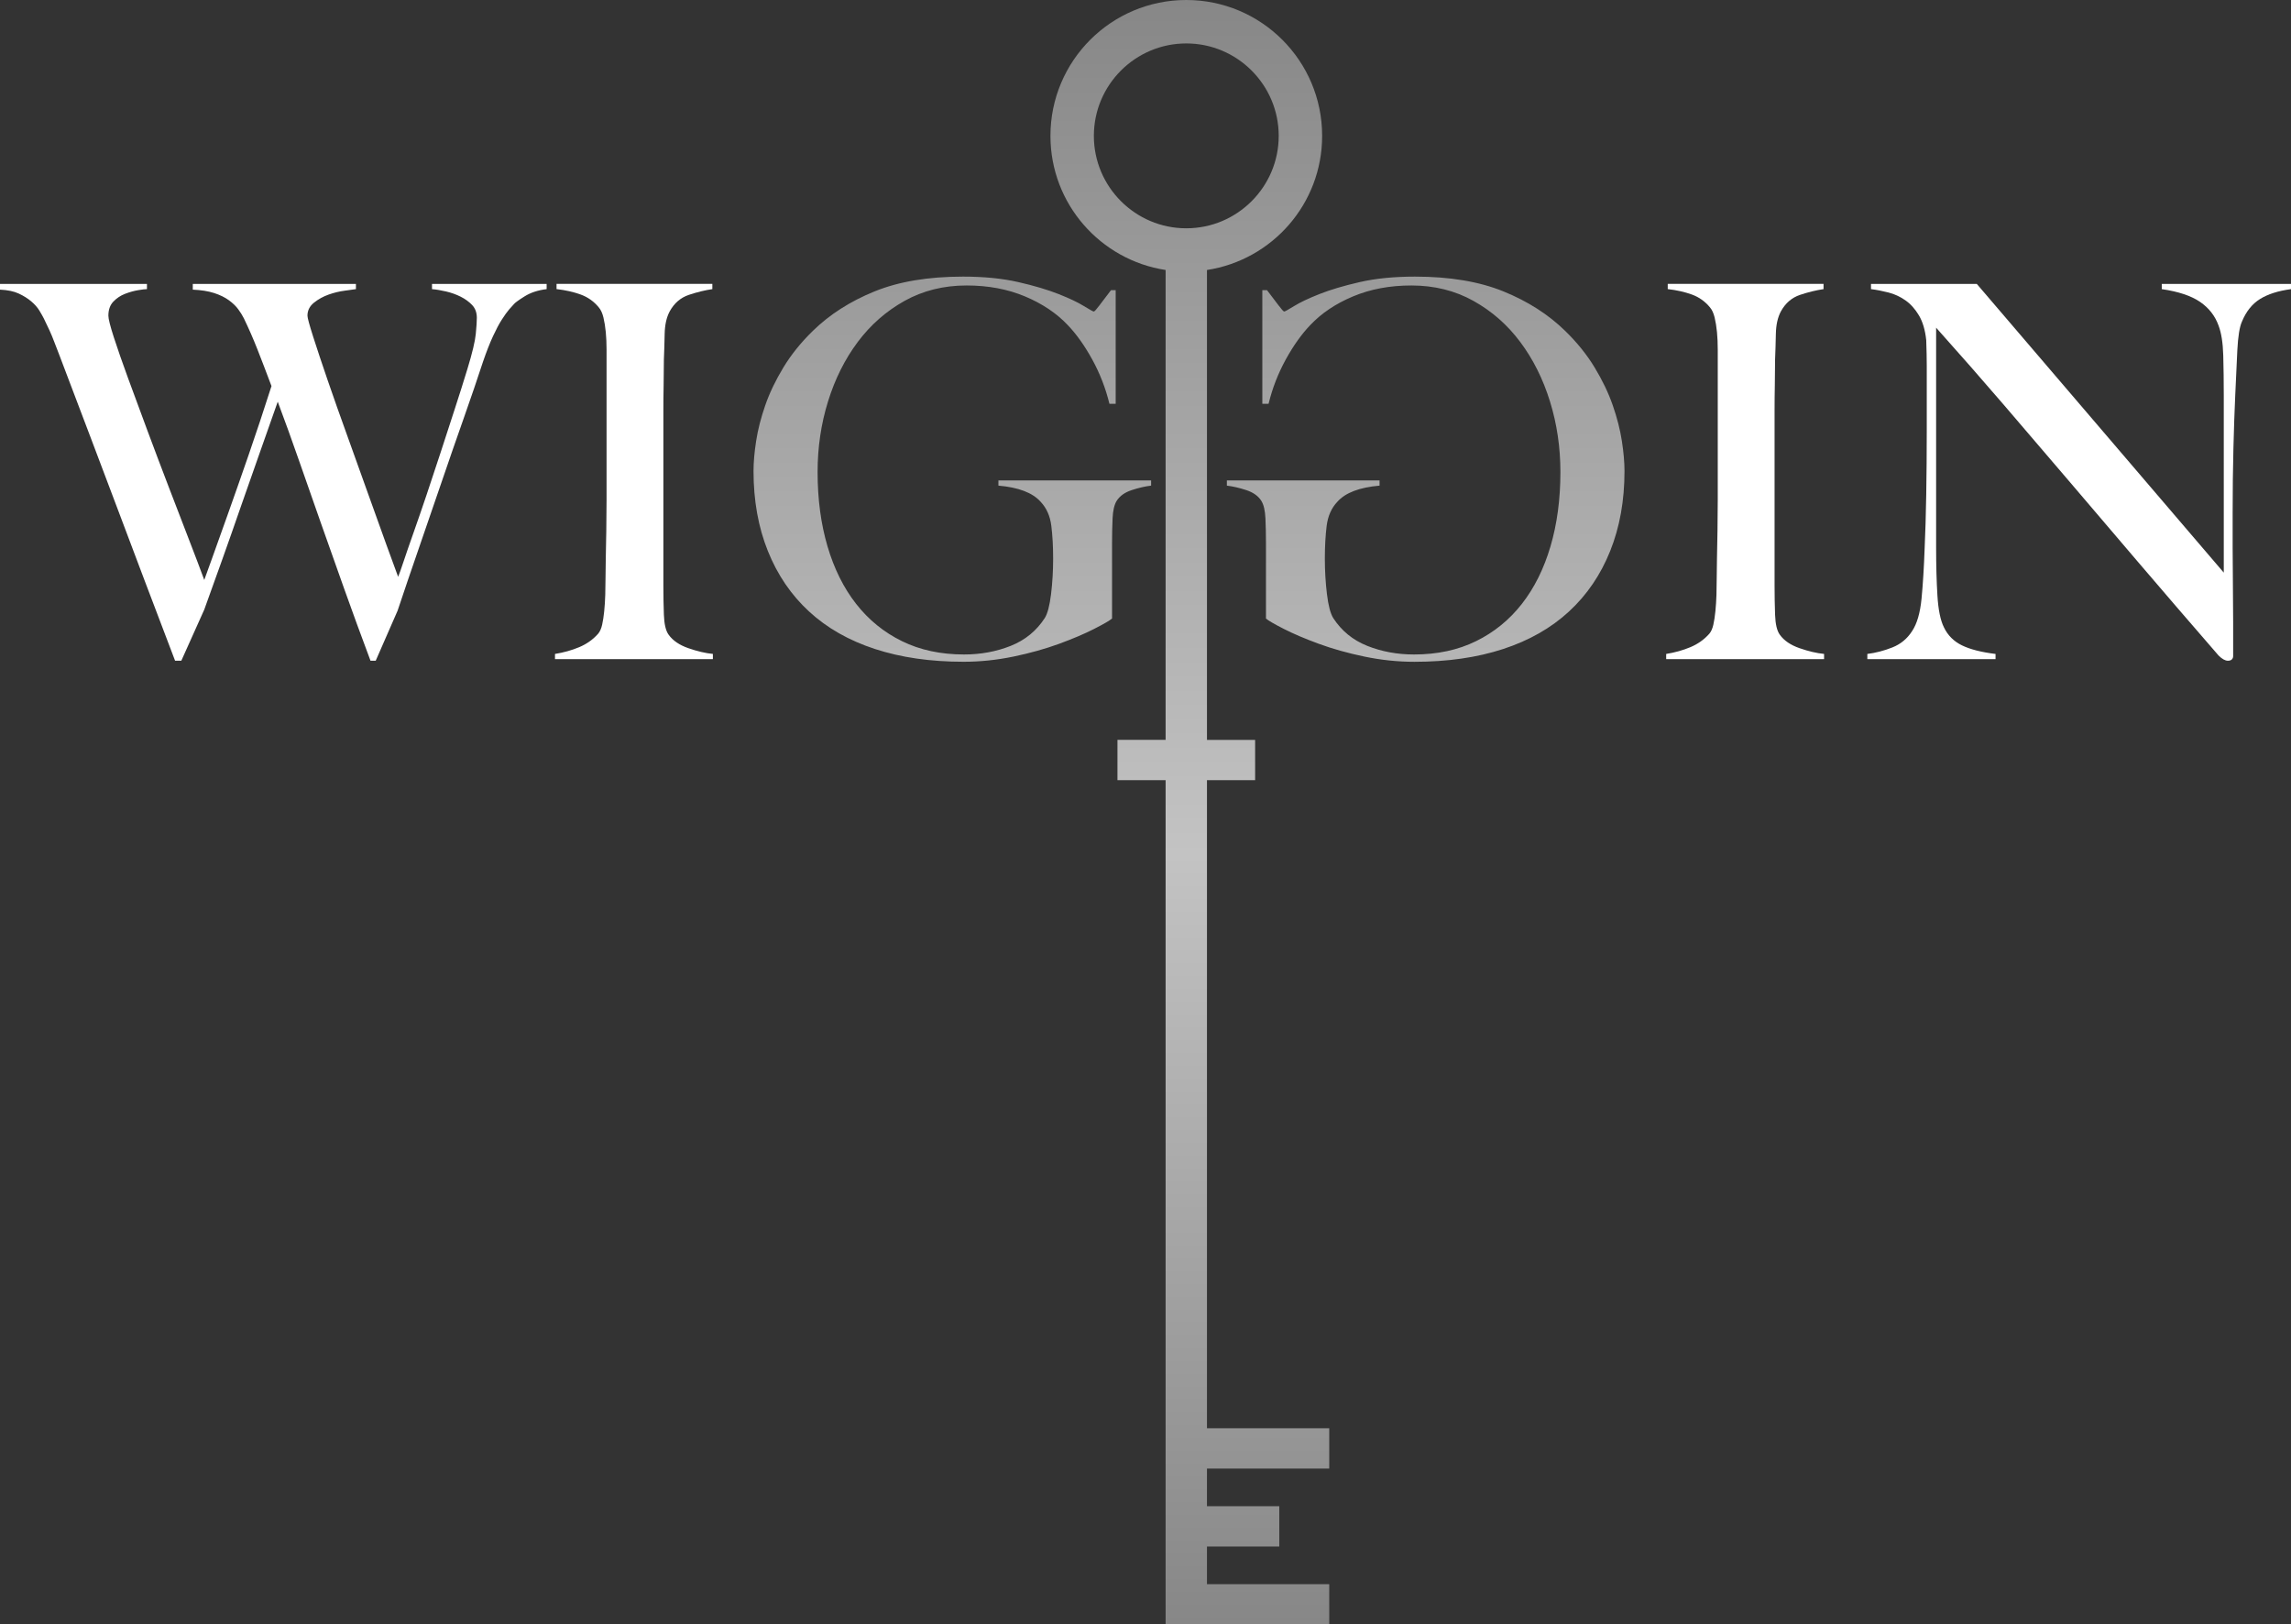 <?xml version="1.0" encoding="utf-8"?>
<!-- Generator: Adobe Illustrator 24.1.3, SVG Export Plug-In . SVG Version: 6.00 Build 0)  -->
<svg version="1.1" xmlns="http://www.w3.org/2000/svg" xmlns:xlink="http://www.w3.org/1999/xlink" x="0px" y="0px"
	 viewBox="0 0 183.446 130.063" style="enable-background:new 0 0 183.446 130.063;" xml:space="preserve">
<rect x="0" y="0" width="183.446" height="130.063" fill="#333333" stroke="none"/>
<style type="text/css">
	.st0{fill:#FFFFFF;}
	.st1{fill:url(#logoMark_1_);}
</style>
<g id="Backgrounds_Artboard">
</g>
<g id="black-cmyk">
</g>
<g id="white-cmyk">
</g>
<g id="invert-cmyk">
	<g>
		<path id="fullLogo_20_" class="st0" d="M41.998,23.733c-0.487,0.306-0.772,0.515-0.855,0.626
			c-0.084,0.083-0.209,0.223-0.376,0.417c-0.167,0.195-0.362,0.466-0.585,0.814
			c-0.223,0.348-0.458,0.793-0.709,1.335s-0.515,1.217-0.793,2.024
			c-0.446,1.363-0.96,2.873-1.544,4.527c-0.584,1.656-1.176,3.359-1.773,5.112
			c-0.598,1.752-1.203,3.512-1.815,5.278c-0.612,1.766-1.182,3.443-1.711,5.028l-1.752,4.006h-0.417
			c-0.751-2.004-1.454-3.923-2.107-5.759c-0.654-1.836-1.28-3.602-1.878-5.299
			c-0.598-1.697-1.176-3.345-1.732-4.945c-0.557-1.599-1.127-3.178-1.711-4.736
			c-0.445,1.28-0.918,2.622-1.419,4.027c-0.501,1.405-1.001,2.831-1.502,4.277
			c-0.501,1.447-1.001,2.873-1.502,4.277c-0.501,1.405-0.988,2.761-1.461,4.068l-1.836,4.09h-0.501
			c-0.863-2.253-1.677-4.396-2.442-6.426c-0.765-2.031-1.502-3.985-2.211-5.863
			c-0.71-1.877-1.398-3.699-2.065-5.466c-0.668-1.766-1.335-3.526-2.003-5.278
			c-0.195-0.528-0.369-0.988-0.522-1.377c-0.153-0.389-0.293-0.751-0.418-1.085
			c-0.125-0.334-0.257-0.653-0.397-0.96c-0.139-0.306-0.292-0.626-0.458-0.96
			c-0.084-0.166-0.202-0.375-0.355-0.626c-0.153-0.251-0.369-0.494-0.647-0.73
			c-0.278-0.236-0.612-0.445-1.001-0.626C1.112,23.323,0.612,23.219,0,23.19v-0.459h11.767V23.149
			c-0.14,0-0.376,0.028-0.71,0.084c-0.333,0.056-0.682,0.153-1.043,0.292
			c-0.362,0.139-0.674,0.348-0.939,0.625c-0.265,0.278-0.397,0.654-0.397,1.127
			c0,0.251,0.146,0.828,0.438,1.732c0.292,0.905,0.674,2.003,1.148,3.297
			c0.473,1.293,0.994,2.706,1.565,4.235c0.57,1.53,1.14,3.039,1.711,4.527
			c0.57,1.489,1.106,2.88,1.606,4.173c0.501,1.294,0.904,2.358,1.21,3.192
			c0.084-0.222,0.292-0.799,0.626-1.731c0.333-0.932,0.751-2.101,1.252-3.505
			c0.501-1.405,1.057-2.99,1.669-4.758c0.611-1.766,1.223-3.609,1.836-5.528
			c-0.417-1.112-0.793-2.093-1.127-2.942c-0.333-0.848-0.695-1.675-1.085-2.483
			c-0.112-0.222-0.258-0.458-0.439-0.709c-0.181-0.251-0.431-0.494-0.75-0.73
			c-0.321-0.236-0.717-0.431-1.189-0.584c-0.473-0.153-1.043-0.243-1.711-0.272v-0.459H28.5V23.149
			c-0.167,0.028-0.466,0.07-0.897,0.125c-0.431,0.056-0.863,0.16-1.293,0.313
			c-0.432,0.153-0.821,0.369-1.169,0.647c-0.348,0.278-0.522,0.626-0.522,1.043
			c0,0.167,0.153,0.73,0.459,1.69c0.306,0.96,0.695,2.128,1.168,3.505
			c0.473,1.377,1.002,2.872,1.586,4.485c0.584,1.614,1.14,3.165,1.669,4.653
			c0.528,1.489,1.008,2.824,1.439,4.006c0.431,1.183,0.744,2.038,0.939,2.567
			c0.084-0.194,0.23-0.605,0.438-1.231c0.208-0.625,0.473-1.39,0.793-2.295
			c0.32-0.904,0.668-1.913,1.043-3.025c0.376-1.112,0.751-2.247,1.127-3.401
			c0.376-1.154,0.751-2.308,1.127-3.463c0.376-1.154,0.716-2.232,1.022-3.234
			c0.389-1.279,0.612-2.211,0.668-2.795c0.056-0.584,0.084-1.015,0.084-1.294
			c0-0.417-0.125-0.757-0.376-1.022c-0.25-0.264-0.557-0.486-0.918-0.668
			c-0.362-0.181-0.751-0.32-1.169-0.418c-0.417-0.097-0.793-0.16-1.127-0.187v-0.418h9.18V23.149
			C43.076,23.233,42.485,23.427,41.998,23.733z"/>
		<path id="fullLogo_19_" class="st0" d="M44.439,52.775v-0.417c0.695-0.111,1.342-0.292,1.94-0.543
			c0.598-0.251,1.106-0.611,1.523-1.085c0.139-0.167,0.243-0.403,0.313-0.71
			c0.069-0.306,0.125-0.668,0.166-1.085c0.042-0.418,0.069-0.856,0.084-1.315
			c0.014-0.458,0.021-0.911,0.021-1.356c0-0.39,0.007-0.918,0.021-1.586
			c0.014-0.668,0.027-1.398,0.041-2.191c0.014-0.793,0.021-1.606,0.021-2.441c0-0.862,0-1.669,0-2.42
			v-8.137c0-0.501,0-1.002,0-1.502c0-0.501-0.021-0.966-0.062-1.398
			c-0.042-0.431-0.105-0.82-0.188-1.169c-0.084-0.347-0.208-0.619-0.376-0.814
			c-0.39-0.473-0.869-0.814-1.439-1.022c-0.57-0.208-1.218-0.355-1.94-0.438v-0.418h12.476V23.149
			c-0.584,0.084-1.21,0.236-1.878,0.459c-0.668,0.223-1.182,0.668-1.544,1.335
			c-0.251,0.473-0.382,1.071-0.397,1.794c-0.014,0.723-0.035,1.405-0.062,2.044
			c0,0.696-0.007,1.384-0.021,2.066c-0.014,0.682-0.02,1.37-0.02,2.065s0,1.419,0,2.17
			c0,0.723,0,1.517,0,2.378v9.43c0,0.808,0.014,1.586,0.041,2.337
			c0.028,0.751,0.153,1.28,0.376,1.586c0.334,0.473,0.862,0.834,1.586,1.085
			c0.723,0.251,1.377,0.403,1.961,0.459v0.417H44.439z"/>
		<path id="fullLogo_18_" class="st0" d="M133.415,52.775v-0.417c0.695-0.111,1.342-0.292,1.94-0.543
			c0.598-0.251,1.106-0.611,1.523-1.085c0.139-0.167,0.243-0.403,0.313-0.71
			c0.069-0.306,0.125-0.668,0.166-1.085c0.042-0.418,0.069-0.856,0.084-1.315
			c0.014-0.458,0.021-0.911,0.021-1.356c0-0.39,0.007-0.918,0.021-1.586
			c0.014-0.668,0.027-1.398,0.041-2.191c0.014-0.793,0.021-1.606,0.021-2.441c0-0.862,0-1.669,0-2.42
			v-8.137c0-0.501,0-1.002,0-1.502c0-0.501-0.021-0.966-0.062-1.398
			c-0.042-0.431-0.105-0.82-0.188-1.169c-0.084-0.347-0.208-0.619-0.376-0.814
			c-0.39-0.473-0.869-0.814-1.439-1.022c-0.571-0.208-1.218-0.355-1.94-0.438v-0.418h12.476V23.149
			c-0.584,0.084-1.21,0.236-1.878,0.459c-0.668,0.223-1.182,0.668-1.544,1.335
			c-0.251,0.473-0.382,1.071-0.397,1.794c-0.014,0.723-0.035,1.405-0.062,2.044
			c0,0.696-0.007,1.384-0.021,2.066c-0.014,0.682-0.02,1.37-0.02,2.065s0,1.419,0,2.17
			c0,0.723,0,1.517,0,2.378v9.43c0,0.808,0.014,1.586,0.041,2.337s0.153,1.28,0.376,1.586
			c0.334,0.473,0.862,0.834,1.586,1.085c0.723,0.251,1.377,0.403,1.961,0.459v0.417H133.415z"/>
		<path id="fullLogo_17_" class="st0" d="M180.964,23.942c-0.626,0.39-1.106,0.988-1.44,1.794
			c-0.195,0.418-0.32,1.189-0.376,2.316c-0.056,1.127-0.111,2.33-0.167,3.61
			c-0.056,1.196-0.104,2.608-0.146,4.235c-0.041,1.627-0.062,3.373-0.062,5.236c0,0.78,0,1.669,0,2.671
			c0,0.974,0.007,1.968,0.021,2.984c0.014,1.015,0.02,2.023,0.02,3.025s0,1.906,0,2.713
			c0,0.111-0.035,0.202-0.104,0.271c-0.07,0.069-0.175,0.105-0.313,0.105
			c-0.223,0-0.473-0.139-0.751-0.418c-2.365-2.726-4.521-5.23-6.468-7.511
			c-1.948-2.281-3.805-4.458-5.57-6.53c-1.767-2.072-3.499-4.096-5.196-6.072
			c-1.697-1.975-3.491-4.019-5.382-6.134v17.609c0,1.419,0.034,2.699,0.104,3.839
			c0.069,1.141,0.243,1.989,0.522,2.545c0.306,0.64,0.786,1.121,1.44,1.44
			c0.653,0.32,1.551,0.549,2.692,0.689v0.417h-10.265v-0.417c0.668-0.084,1.335-0.257,2.003-0.522
			c0.668-0.264,1.195-0.702,1.585-1.315c0.389-0.584,0.64-1.446,0.751-2.587
			c0.111-1.14,0.194-2.503,0.251-4.089c0.056-1.196,0.097-2.608,0.125-4.235s0.042-3.373,0.042-5.237
			c0-0.806,0-1.474,0-2.003c0-0.528,0-1.043,0-1.544s0-1.015,0-1.544c0-0.556-0.014-1.238-0.042-2.045
			c-0.084-0.807-0.278-1.467-0.584-1.982c-0.306-0.515-0.668-0.918-1.085-1.21
			c-0.418-0.292-0.87-0.501-1.356-0.626c-0.487-0.125-0.954-0.215-1.398-0.271v-0.418h8.47
			l19.778,23.117V31.662c0-1.112-0.014-2.177-0.041-3.193c-0.028-1.015-0.153-1.815-0.376-2.399
			c-0.278-0.779-0.772-1.412-1.481-1.899c-0.71-0.486-1.732-0.827-3.067-1.022v-0.418h10.348V23.149
			C182.416,23.288,181.589,23.552,180.964,23.942z"/>
		<linearGradient id="logoMark_1_" gradientUnits="userSpaceOnUse" x1="95.207" y1="130.063" x2="95.207" y2="0">
			<stop  offset="0" style="stop-color:#878787"/>
			<stop  offset="0.474" style="stop-color:#C3C3C3"/>
			<stop  offset="1" style="stop-color:#878787"/>
		</linearGradient>
		<path id="logoMark_7_" class="st1" d="M89.421,40.09c-0.195,0.307-0.306,0.78-0.334,1.419
			c-0.028,0.64-0.042,1.28-0.042,1.92v6.092c-0.195,0.167-0.675,0.446-1.44,0.835
			c-0.765,0.39-1.697,0.786-2.795,1.189c-1.1,0.403-2.316,0.744-3.651,1.022
			c-1.335,0.278-2.671,0.417-4.006,0.417c-2.643,0-5.007-0.34-7.094-1.022
			c-2.086-0.681-3.846-1.683-5.278-3.005c-1.433-1.32-2.532-2.934-3.297-4.84
			c-0.765-1.905-1.148-4.04-1.148-6.405c0-0.695,0.069-1.495,0.209-2.399
			c0.139-0.904,0.382-1.857,0.73-2.859c0.347-1.002,0.835-2.016,1.46-3.046
			c0.626-1.029,1.412-2.003,2.357-2.921c1.336-1.307,2.977-2.357,4.924-3.151
			c1.947-0.793,4.312-1.189,7.094-1.189c1.669,0,3.143,0.146,4.423,0.438
			c1.279,0.292,2.357,0.613,3.233,0.96c0.877,0.348,1.551,0.668,2.024,0.96
			c0.473,0.292,0.737,0.438,0.793,0.438c0.055,0,0.208-0.167,0.458-0.501
			c0.251-0.333,0.556-0.736,0.918-1.21h0.376v9.097h-0.501c-0.306-1.252-0.765-2.434-1.377-3.547
			c-0.612-1.112-1.266-2.03-1.961-2.754c-0.891-0.945-2.031-1.711-3.422-2.295
			c-1.392-0.584-2.95-0.876-4.674-0.876c-1.836,0-3.491,0.411-4.965,1.231
			c-1.475,0.821-2.727,1.919-3.756,3.297c-1.03,1.377-1.822,2.962-2.378,4.757
			c-0.557,1.794-0.835,3.679-0.835,5.654c0,2.17,0.264,4.152,0.793,5.946
			c0.528,1.794,1.293,3.332,2.295,4.612s2.225,2.274,3.672,2.984c1.446,0.709,3.101,1.064,4.965,1.064
			c1.335,0,2.58-0.23,3.735-0.688c1.154-0.459,2.065-1.203,2.733-2.233
			c0.223-0.361,0.389-1.001,0.501-1.919c0.111-0.918,0.166-1.863,0.166-2.838
			c0-0.973-0.049-1.849-0.146-2.628c-0.098-0.779-0.382-1.419-0.855-1.92
			c-0.64-0.723-1.767-1.154-3.38-1.293v-0.418h12.226v0.418c-0.473,0.056-0.988,0.174-1.544,0.355
			C90.075,39.416,89.672,39.701,89.421,40.09z M96.645,114.353h9.79v3.227h-9.79v3.017h5.79v3.227
			h-5.79v3.012h9.79v3.227h-9.79h-1.233h-2.078V62.465h-3.856v-3.227h3.856V21.617
			c-5.22-0.799-9.222-5.296-9.222-10.739C84.111,4.87,88.982,0,94.989,0
			c6.008,0,10.878,4.87,10.878,10.878c0,5.443-4.002,9.939-9.222,10.739v37.622h3.856v3.227h-3.856
			V114.353z M94.989,18.279c4.081,0,7.401-3.32,7.401-7.4c0-4.081-3.32-7.401-7.401-7.401
			c-4.081,0-7.401,3.32-7.401,7.401C87.589,14.959,90.909,18.279,94.989,18.279z M129.868,35.313
			c-0.139-0.904-0.382-1.857-0.73-2.859c-0.347-1.002-0.835-2.016-1.46-3.046
			c-0.626-1.029-1.412-2.003-2.357-2.921c-1.336-1.307-2.977-2.357-4.924-3.151
			c-1.947-0.793-4.312-1.189-7.094-1.189c-1.669,0-3.143,0.146-4.423,0.438
			c-1.279,0.292-2.357,0.613-3.233,0.96c-0.877,0.348-1.551,0.668-2.024,0.96
			c-0.473,0.292-0.737,0.438-0.793,0.438c-0.055,0-0.208-0.167-0.459-0.501
			c-0.251-0.333-0.556-0.736-0.918-1.21h-0.375v9.097h0.5c0.306-1.252,0.765-2.434,1.377-3.547
			c0.612-1.112,1.266-2.03,1.961-2.754c0.891-0.945,2.031-1.711,3.422-2.295
			c1.392-0.584,2.95-0.876,4.674-0.876c1.836,0,3.492,0.411,4.965,1.231
			c1.475,0.821,2.727,1.919,3.756,3.297c1.03,1.377,1.822,2.962,2.378,4.757
			c0.557,1.794,0.835,3.679,0.835,5.654c0,2.17-0.264,4.152-0.793,5.946
			c-0.528,1.794-1.293,3.332-2.295,4.612c-1.002,1.28-2.225,2.274-3.672,2.984
			c-1.446,0.709-3.101,1.064-4.965,1.064c-1.335,0-2.58-0.23-3.735-0.688
			c-1.154-0.459-2.065-1.203-2.733-2.233c-0.223-0.361-0.389-1.001-0.501-1.919
			c-0.111-0.918-0.167-1.863-0.167-2.838c0-0.973,0.049-1.849,0.146-2.628
			c0.098-0.779,0.382-1.419,0.855-1.92c0.64-0.723,1.767-1.154,3.38-1.293v-0.418H98.239v0.418
			c0.473,0.056,0.988,0.174,1.544,0.355c0.557,0.181,0.96,0.466,1.21,0.855
			c0.195,0.307,0.306,0.78,0.334,1.419c0.028,0.64,0.042,1.28,0.042,1.92v6.092
			c0.195,0.167,0.675,0.446,1.44,0.835c0.765,0.39,1.697,0.786,2.795,1.189
			c1.1,0.403,2.316,0.744,3.651,1.022s2.67,0.417,4.006,0.417c2.643,0,5.007-0.34,7.094-1.022
			c2.086-0.681,3.846-1.683,5.278-3.005c1.433-1.32,2.532-2.934,3.297-4.84
			c0.765-1.905,1.148-4.04,1.148-6.405C130.077,37.017,130.008,36.217,129.868,35.313z"/>
	</g>
</g>
<g id="gray-cmyk">
</g>
<g id="pmsu-cmyk">
</g>
<g id="pmsc-cmyk">
</g>
</svg>
